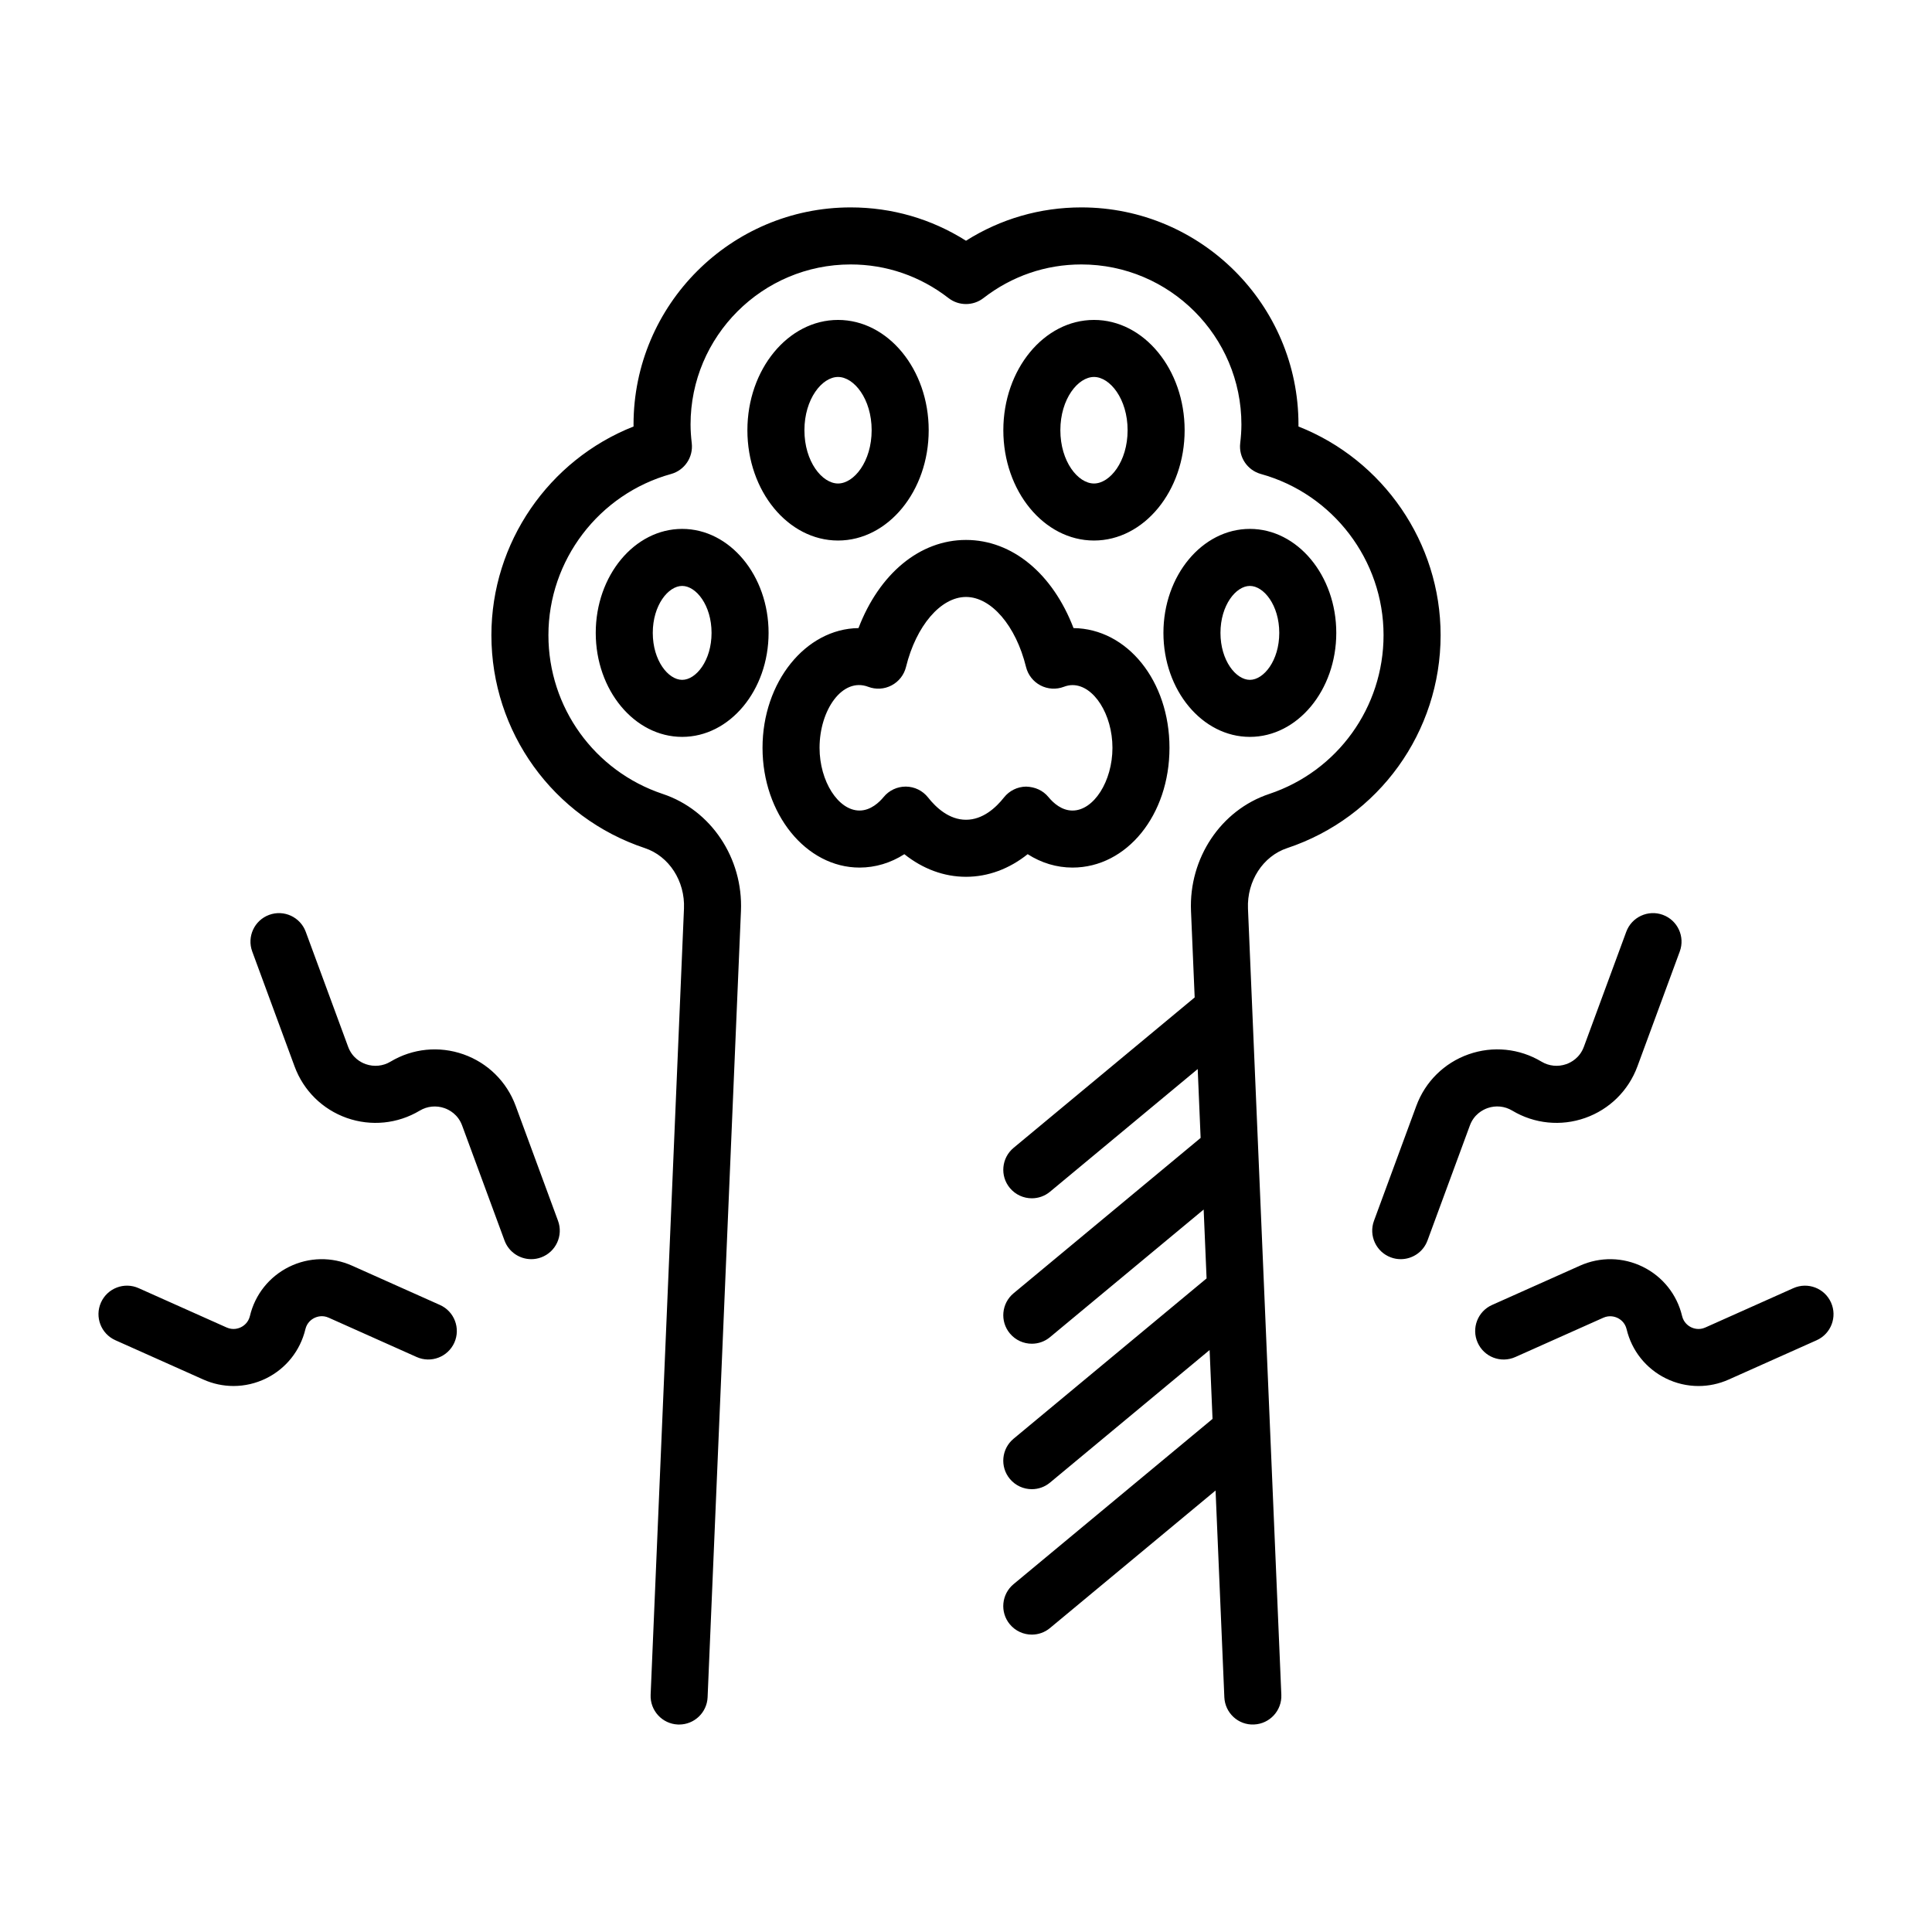 <?xml version="1.0" encoding="UTF-8"?>
<!-- Uploaded to: ICON Repo, www.iconrepo.com, Generator: ICON Repo Mixer Tools -->
<svg fill="#000000" width="800px" height="800px" version="1.1" viewBox="144 144 512 512" xmlns="http://www.w3.org/2000/svg">
 <path d="m291.88 467.52c1.445 3.918-0.562 8.262-4.477 9.703-0.859 0.32-1.746 0.469-2.613 0.469-3.074 0-5.965-1.891-7.09-4.945l-11.23-30.469c-1.094-2.961-3.406-4.164-4.684-4.613-2.176-0.762-4.559-0.527-6.543 0.66-5.856 3.504-12.906 4.211-19.34 1.945-6.434-2.273-11.473-7.242-13.832-13.645l-11.227-30.469c-1.445-3.918 0.562-8.262 4.477-9.703 3.91-1.445 8.258 0.562 9.703 4.477l11.23 30.469c1.094 2.961 3.402 4.164 4.68 4.613 2.188 0.762 4.566 0.527 6.547-0.66 5.856-3.512 12.895-4.215 19.336-1.945 6.434 2.269 11.477 7.242 13.836 13.645zm-31.293 22.309-23.32-10.426c-5.344-2.383-11.41-2.269-16.66 0.324-5.242 2.594-9.027 7.34-10.375 13.023-0.426 1.777-1.668 2.629-2.371 2.973-0.699 0.348-2.129 0.816-3.801 0.074l-23.32-10.422c-3.812-1.707-8.281 0-9.984 3.812s0.008 8.281 3.816 9.984l23.32 10.422c2.555 1.141 5.273 1.711 7.992 1.711 2.965 0 5.926-0.68 8.66-2.027 5.246-2.59 9.027-7.336 10.387-13.023 0.422-1.777 1.664-2.629 2.367-2.973 0.707-0.348 2.137-0.828 3.805-0.078l23.32 10.422c3.805 1.699 8.273-0.004 9.984-3.812 1.699-3.816-0.008-8.285-3.82-9.984zm277.62-52.168c2.18-0.773 4.57-0.527 6.547 0.66 5.863 3.512 12.914 4.215 19.34 1.945 6.434-2.273 11.473-7.242 13.832-13.645l11.23-30.469c1.445-3.918-0.562-8.262-4.477-9.703-3.891-1.441-8.254 0.559-9.703 4.477l-11.23 30.473c-1.094 2.961-3.398 4.164-4.68 4.613-2.188 0.762-4.566 0.527-6.547-0.66-5.856-3.512-12.898-4.223-19.34-1.945-6.43 2.269-11.473 7.242-13.832 13.645l-11.227 30.469c-1.445 3.918 0.562 8.262 4.477 9.703 0.859 0.32 1.742 0.469 2.613 0.469 3.074 0 5.969-1.891 7.09-4.945l11.227-30.469c1.094-2.965 3.402-4.164 4.68-4.617zm91.035 51.527c-1.703-3.809-6.156-5.516-9.984-3.812l-23.32 10.422c-1.652 0.746-3.094 0.277-3.797-0.074-0.703-0.344-1.949-1.195-2.371-2.973-1.352-5.688-5.137-10.434-10.383-13.023-5.25-2.594-11.316-2.711-16.66-0.32l-23.32 10.422c-3.809 1.703-5.516 6.168-3.812 9.984 1.703 3.809 6.148 5.519 9.984 3.812l23.316-10.414c1.656-0.738 3.106-0.27 3.805 0.074 0.703 0.344 1.949 1.195 2.371 2.973 1.352 5.688 5.141 10.434 10.387 13.023 2.734 1.352 5.699 2.027 8.66 2.027 2.723 0 5.441-0.57 7.996-1.711l23.32-10.422c3.805-1.707 5.512-6.176 3.809-9.988zm-144.13-120.43c24.324-8.102 40.664-30.785 40.664-56.438 0-24.516-15.211-46.434-37.672-55.293 0.004-0.176 0.004-0.352 0.004-0.527 0-31.723-25.809-57.535-57.535-57.535-10.941 0-21.406 3.039-30.574 8.832-9.168-5.797-19.629-8.832-30.566-8.832-31.727 0-57.539 25.809-57.539 57.535 0 0.176 0 0.348 0.004 0.527-22.461 8.859-37.672 30.777-37.672 55.293 0 25.652 16.344 48.336 40.66 56.434 6.418 2.141 10.684 8.73 10.375 16.031l-8.836 208.36c-0.176 4.168 3.059 7.695 7.231 7.871 0.109 0.004 0.215 0.004 0.324 0.004 4.027 0 7.371-3.18 7.543-7.238l0.012-0.32 8.824-208.04c0.594-14-7.918-26.75-20.699-31.008-18.137-6.043-30.324-22.961-30.324-42.094 0-19.836 13.363-37.398 32.5-42.703 3.586-0.992 5.914-4.453 5.488-8.148-0.188-1.633-0.32-3.281-0.32-4.965 0-23.391 19.031-42.422 42.426-42.422 9.445 0 18.414 3.082 25.938 8.914 2.727 2.109 6.535 2.109 9.258 0 7.523-5.832 16.496-8.914 25.941-8.914 23.391 0 42.422 19.031 42.422 42.422 0 1.684-0.133 3.332-0.32 4.965-0.43 3.699 1.902 7.156 5.492 8.148 19.133 5.305 32.496 22.863 32.496 42.703 0 19.137-12.188 36.055-30.328 42.098-12.777 4.258-21.289 17.008-20.699 31.008l0.973 22.906-47.988 39.859c-3.211 2.668-3.656 7.434-0.988 10.641 1.496 1.801 3.652 2.731 5.82 2.731 1.703 0 3.414-0.57 4.82-1.742l39.141-32.512 0.773 18.254-49.566 41.168c-3.211 2.668-3.656 7.434-0.988 10.641 1.496 1.801 3.652 2.731 5.82 2.731 1.703 0 3.414-0.57 4.82-1.742l40.719-33.82 0.773 18.254-51.148 42.484c-3.211 2.668-3.656 7.434-0.988 10.641 1.496 1.801 3.652 2.731 5.82 2.731 1.703 0 3.414-0.57 4.82-1.742l42.301-35.137 0.773 18.254-52.727 43.793c-3.211 2.668-3.656 7.434-0.988 10.641 1.496 1.801 3.652 2.731 5.82 2.731 1.703 0 3.414-0.57 4.82-1.742l43.879-36.445 2.312 54.453 0.012 0.32c0.176 4.172 3.695 7.438 7.871 7.234 4.172-0.176 7.41-3.703 7.234-7.871l-8.84-208.36c-0.297-7.289 3.969-13.879 10.383-16.02zm-137.43-57.035c0 15.195-10.273 27.559-22.902 27.559s-22.902-12.363-22.902-27.559c0-15.195 10.273-27.559 22.902-27.559s22.902 12.363 22.902 27.559zm-15.113 0c0-7.332-4.106-12.445-7.789-12.445s-7.789 5.113-7.789 12.445c0 7.332 4.106 12.445 7.789 12.445s7.789-5.109 7.789-12.445zm119.75 0c0-15.195 10.277-27.559 22.906-27.559s22.902 12.363 22.902 27.559c0 15.195-10.273 27.559-22.902 27.559-12.625 0.004-22.906-12.363-22.906-27.559zm15.117 0c0 7.332 4.109 12.445 7.793 12.445s7.789-5.113 7.789-12.445c0-7.332-4.102-12.445-7.789-12.445s-7.793 5.113-7.793 12.445zm-125.37-53.707c0-16.117 10.777-29.23 24.023-29.23 13.246 0 24.023 13.113 24.023 29.23s-10.777 29.23-24.023 29.23c-13.246 0-24.023-13.113-24.023-29.23zm15.113 0c0 8.32 4.695 14.117 8.91 14.117 4.215 0 8.906-5.797 8.906-14.117s-4.695-14.117-8.906-14.117c-4.215 0-8.91 5.797-8.91 14.117zm100.76 0c0 16.117-10.781 29.23-24.023 29.23-13.246 0-24.023-13.113-24.023-29.23s10.781-29.23 24.023-29.23c13.242-0.004 24.023 13.113 24.023 29.23zm-15.113 0c0-8.32-4.695-14.117-8.91-14.117-4.215 0-8.91 5.797-8.91 14.117s4.695 14.117 8.91 14.117c4.215 0 8.91-5.797 8.91-14.117zm-26.484 112.35c-4.891 3.906-10.508 5.996-16.34 5.996s-11.445-2.09-16.34-5.992c-3.617 2.316-7.672 3.547-11.879 3.547-14.176 0-25.707-14.238-25.707-31.738 0-17.387 11.387-31.551 25.434-31.73 5.516-14.395 16.211-23.359 28.492-23.359s22.98 8.965 28.492 23.359c14.281 0.176 25.43 14.051 25.43 31.73 0 17.797-11.293 31.738-25.703 31.738-4.203 0-8.258-1.23-11.879-3.551zm-0.414-17.906c2.363 0.074 4.461 0.992 5.914 2.758 1.344 1.637 3.543 3.586 6.383 3.586 5.637 0 10.586-7.769 10.586-16.625 0-8.855-4.949-16.621-10.586-16.621-0.742 0-1.496 0.148-2.293 0.449-2.016 0.766-4.277 0.641-6.199-0.371-1.914-1.004-3.312-2.785-3.828-4.887-2.68-10.922-9.219-18.547-15.902-18.547-6.68 0-13.219 7.625-15.902 18.547-0.516 2.102-1.91 3.883-3.828 4.887-1.918 1.012-4.164 1.145-6.195 0.371-6.828-2.582-12.887 6.148-12.887 16.168 0 8.855 4.949 16.625 10.594 16.625 2.992 0 5.285-2.242 6.383-3.582 1.438-1.75 3.578-2.762 5.84-2.762h0.074c2.289 0.023 4.441 1.078 5.859 2.879 2.125 2.695 5.598 5.91 10.062 5.91s7.941-3.215 10.066-5.91c1.418-1.793 3.57-2.852 5.859-2.875z"/>
</svg>